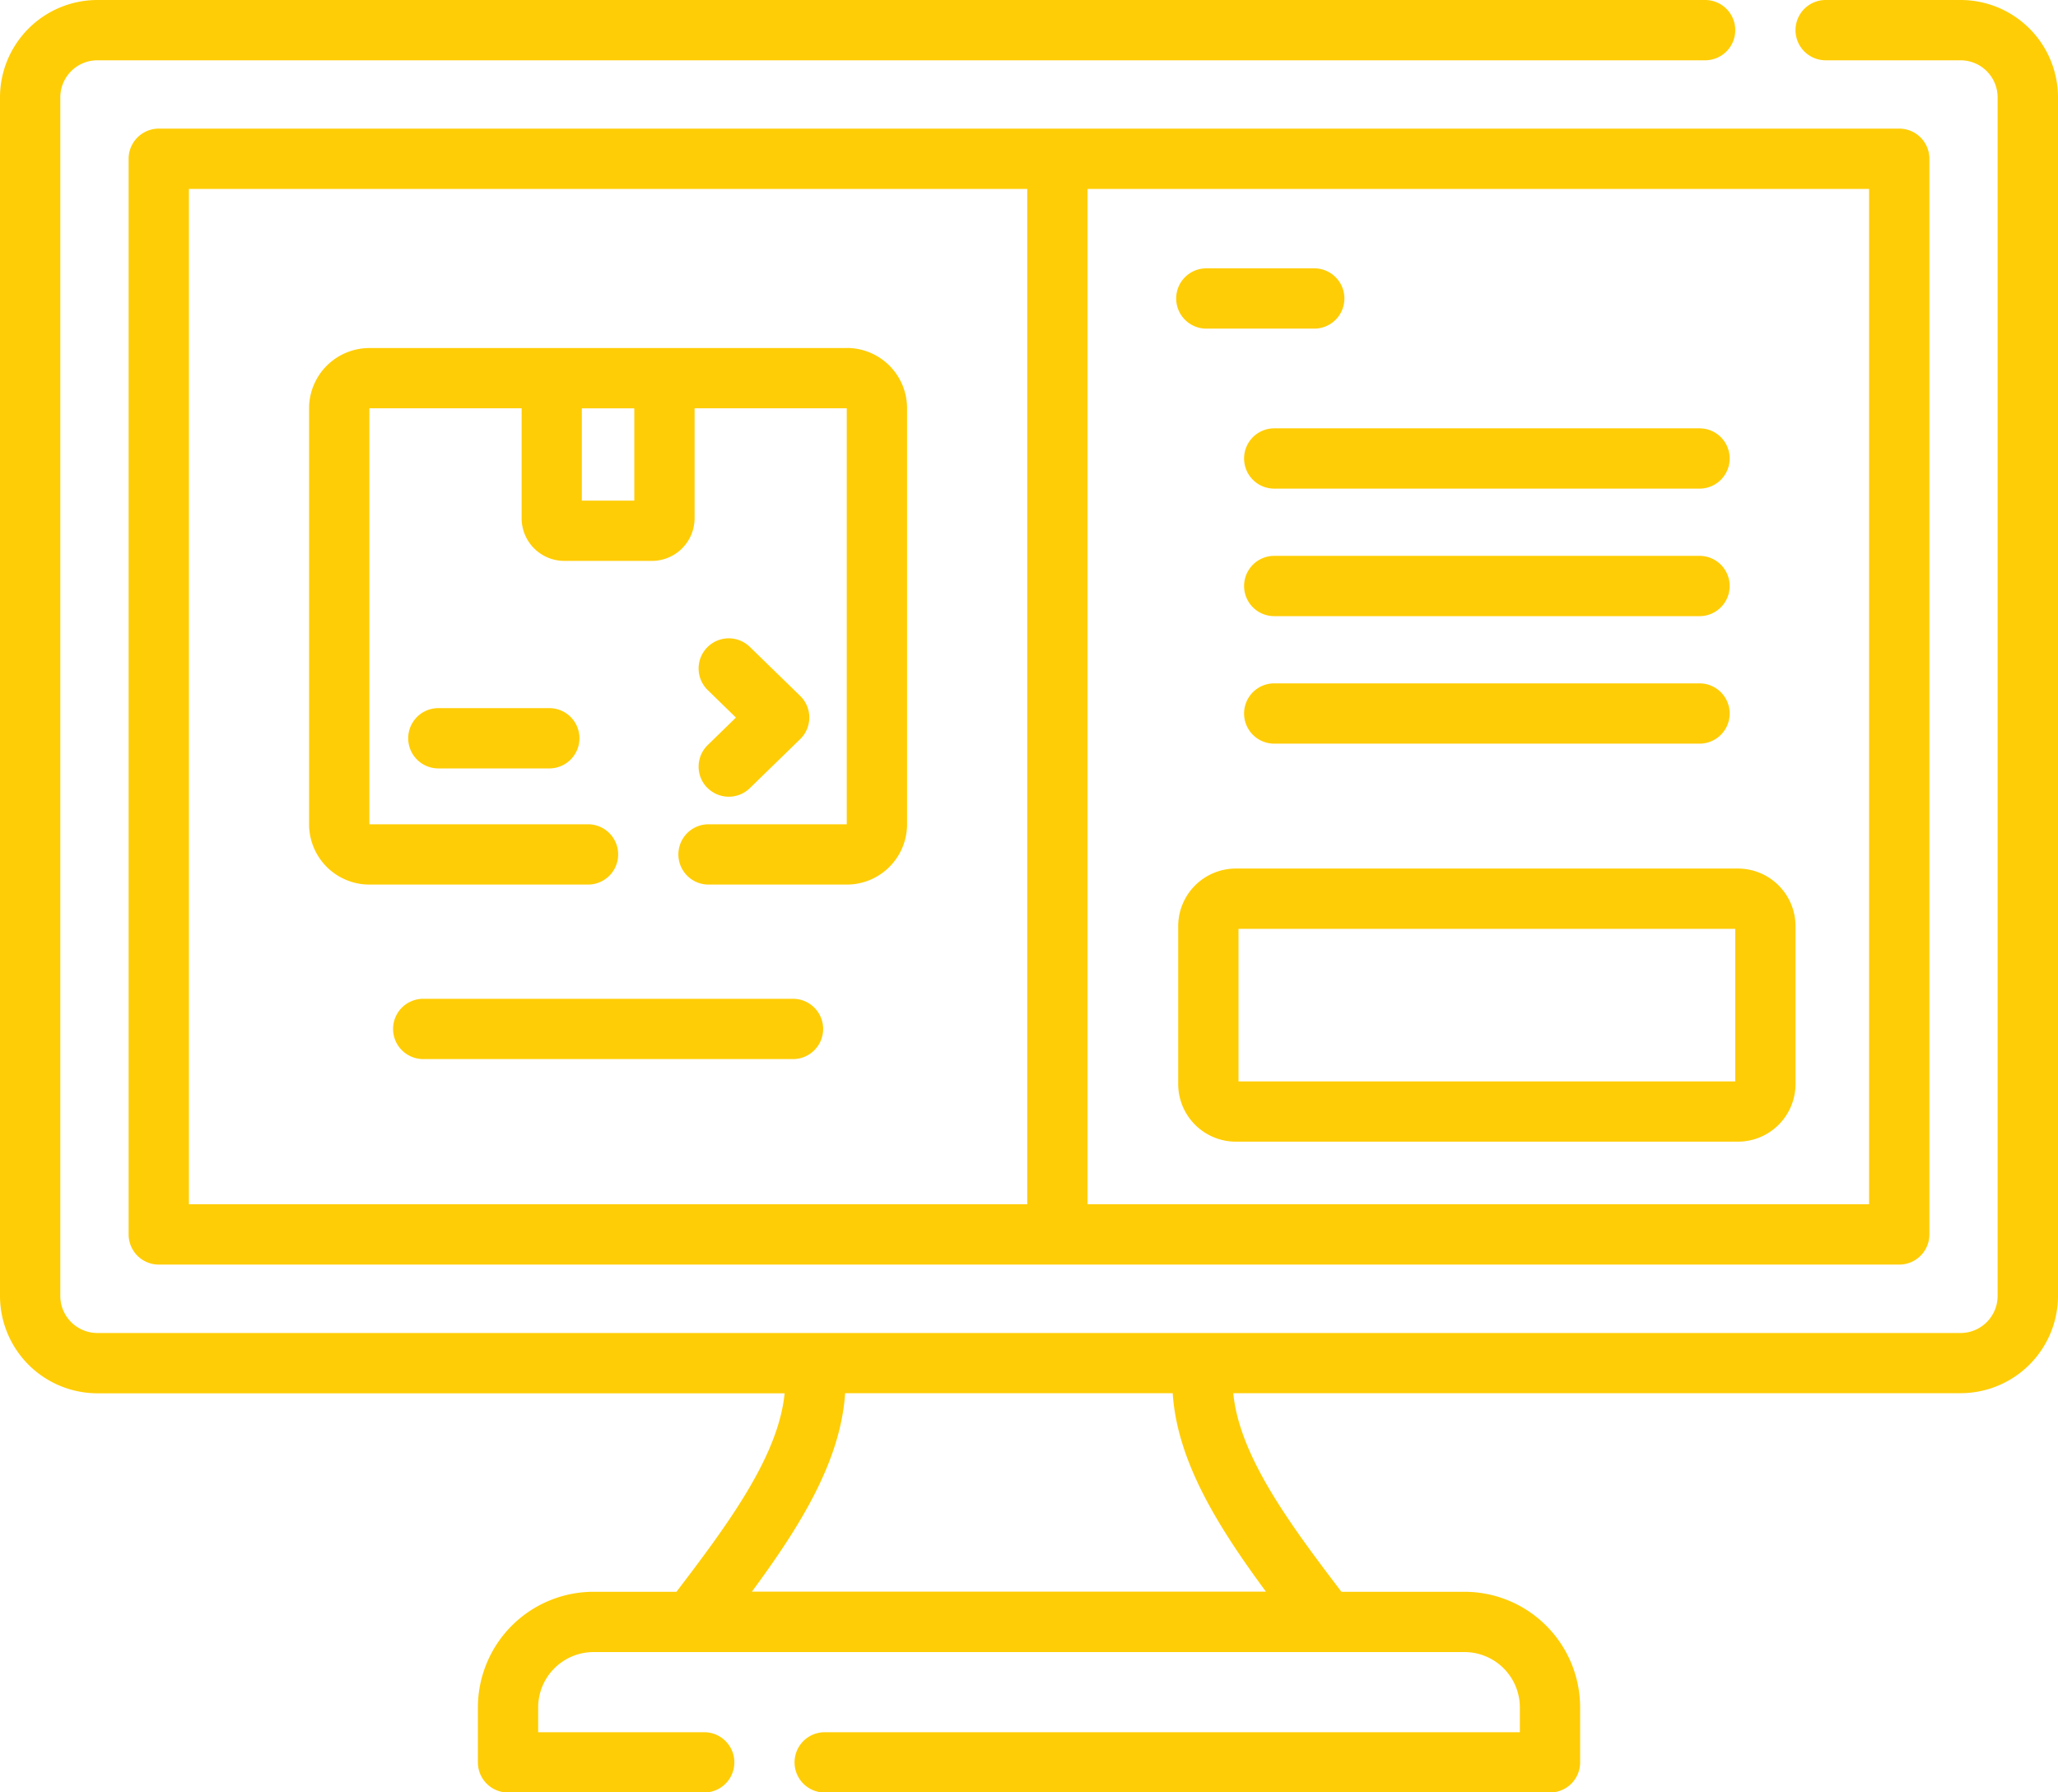 <svg xmlns="http://www.w3.org/2000/svg" width="89.836" height="78.247"><defs><style>.a{fill:#ffcd05}</style></defs><path class="a" d="M6.931 5.615a1.316 1.316 0 00-1.316 1.316v46.958a1.316 1.316 0 001.316 1.316h75.975a1.316 1.316 0 001.316-1.316V6.931a1.316 1.316 0 00-1.316-1.316zm1.316 46.958V8.247h36.594v44.326zm73.343 0H47.473V8.247H81.59z"/><path class="a" d="M30.869 34.382a1.316 1.316 0 001.861.025l2.2-2.141a1.316 1.316 0 000-1.886l-2.2-2.141a1.316 1.316 0 00-1.836 1.886l1.231 1.2-1.231 1.2a1.316 1.316 0 00-.025 1.861zM19.135 30.913a1.316 1.316 0 000 2.632h4.843a1.316 1.316 0 100-2.632z"/><path class="a" d="M36.966 15.194H16.121a2.633 2.633 0 00-2.629 2.63v18.162a2.633 2.633 0 002.629 2.63h9.547a1.316 1.316 0 000-2.632h-9.544v-18.16h6.646v4.8a1.864 1.864 0 001.862 1.862h3.826a1.864 1.864 0 001.862-1.862v-4.8h6.643v18.16h-6.034a1.316 1.316 0 000 2.632h6.037a2.633 2.633 0 002.629-2.63V17.82a2.632 2.632 0 00-2.629-2.63zm-9.278 6.661h-2.29v-4.029h2.29zM52.659 14.346h4.711a1.316 1.316 0 000-2.632h-4.711a1.316 1.316 0 000 2.632zM54.307 20.015a1.316 1.316 0 001.316 1.316h18.565a1.316 1.316 0 100-2.632H55.623a1.316 1.316 0 00-1.316 1.316zM55.623 26.898h18.565a1.316 1.316 0 100-2.632H55.623a1.316 1.316 0 100 2.632zM55.623 32.464h18.565a1.316 1.316 0 100-2.632H55.623a1.316 1.316 0 100 2.632zM51.431 40.431v6.893a2.518 2.518 0 002.515 2.515h21.917a2.518 2.518 0 002.515-2.515v-6.893a2.518 2.518 0 00-2.515-2.515H53.946a2.518 2.518 0 00-2.515 2.515zm2.632.117h21.684v6.66H54.063zM34.614 43.602H18.475a1.316 1.316 0 100 2.632h16.141a1.316 1.316 0 100-2.632z"/><path class="a" d="M85.586 0h-5.892a1.316 1.316 0 000 2.632h5.892A1.62 1.62 0 0187.2 4.25v52.324a1.62 1.62 0 01-1.618 1.618H4.25a1.62 1.62 0 01-1.618-1.618V4.25A1.62 1.62 0 014.25 2.632h70.182a1.316 1.316 0 100-2.632H4.25A4.255 4.255 0 000 4.25v52.324a4.255 4.255 0 004.25 4.25h30c-.269 2.759-2.5 5.75-4.721 8.665h-3.621a5.053 5.053 0 00-5.047 5.047v2.4a1.316 1.316 0 001.316 1.316h8.563a1.316 1.316 0 000-2.632h-7.248v-1.084a2.418 2.418 0 012.415-2.415h38.022a2.418 2.418 0 012.416 2.415v1.084H36a1.316 1.316 0 100 2.632h31.66a1.316 1.316 0 001.316-1.316v-2.4a5.053 5.053 0 00-5.048-5.047h-5.372c-2.219-2.915-4.456-5.915-4.721-8.67h31.751a4.255 4.255 0 004.25-4.25V4.25A4.255 4.255 0 0085.586 0zM55.262 69.484H32.82c2.062-2.794 3.877-5.667 4.071-8.665h14.3c.194 2.998 2.009 5.871 4.071 8.665z"/></svg>